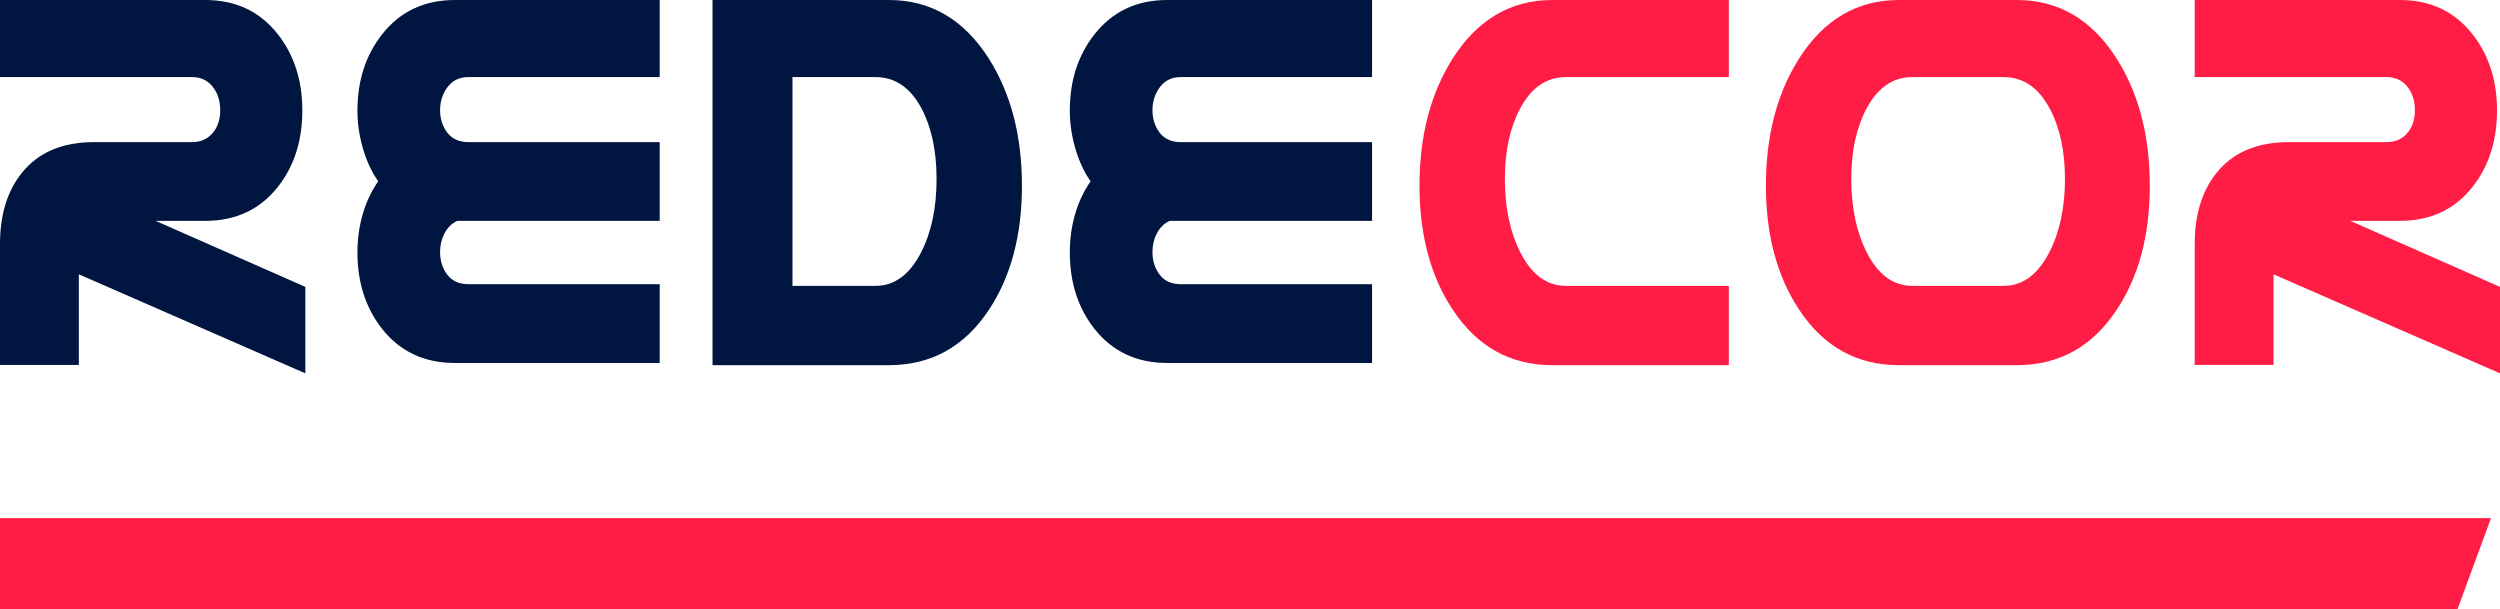 <svg width="160" height="39" viewBox="0 0 160 39" fill="none" xmlns="http://www.w3.org/2000/svg">
<path d="M19.541 23.893L5.045 17.555V23.354H0V15.621C0 13.759 0.458 12.25 1.375 11.092C2.43 9.758 3.984 9.095 6.037 9.095H12.29C12.871 9.095 13.322 8.882 13.653 8.46C13.95 8.084 14.094 7.613 14.094 7.055C14.094 6.486 13.95 6.004 13.653 5.604C13.322 5.157 12.871 4.934 12.29 4.934H0V0H13.131C15.092 0 16.64 0.733 17.79 2.202C18.827 3.531 19.349 5.152 19.349 7.067C19.349 8.994 18.832 10.617 17.806 11.932C16.659 13.4 15.104 14.135 13.131 14.135H9.959L19.541 18.36V23.893ZM42.22 23.23H29.111C27.152 23.23 25.59 22.495 24.437 21.027C23.398 19.693 22.876 18.072 22.876 16.15C22.876 15.317 22.986 14.505 23.206 13.735C23.427 12.961 23.757 12.25 24.205 11.602C23.781 10.998 23.457 10.292 23.225 9.488C22.993 8.688 22.876 7.884 22.876 7.084C22.876 5.169 23.398 3.548 24.437 2.22C25.59 0.74 27.152 0 29.111 0H42.22V4.934H29.964C29.413 4.934 28.972 5.145 28.647 5.569C28.328 5.992 28.165 6.486 28.165 7.055C28.165 7.613 28.323 8.095 28.63 8.496C28.944 8.894 29.389 9.095 29.964 9.095H42.22V14V14.135H29.269C28.92 14.293 28.647 14.558 28.457 14.922C28.265 15.281 28.165 15.686 28.165 16.138C28.165 16.703 28.323 17.184 28.63 17.584C28.944 17.989 29.389 18.188 29.964 18.188H42.22V23.23ZM56.89 23.371H45.602V0H56.89C59.552 0 61.675 1.238 63.265 3.718C64.691 5.957 65.404 8.678 65.404 11.886C65.404 15.028 64.709 17.666 63.317 19.787C61.751 22.178 59.61 23.371 56.89 23.371ZM56.037 18.295C57.245 18.295 58.218 17.579 58.955 16.145C59.61 14.864 59.94 13.296 59.94 11.45C59.94 9.663 59.621 8.166 58.989 6.962C58.277 5.61 57.29 4.934 56.037 4.934H50.719V18.295H56.037ZM87.812 23.23H74.704C72.744 23.23 71.182 22.495 70.029 21.027C68.99 19.693 68.468 18.072 68.468 16.15C68.468 15.317 68.578 14.505 68.799 13.735C69.019 12.961 69.35 12.25 69.797 11.602C69.373 10.998 69.05 10.292 68.817 9.488C68.585 8.688 68.468 7.884 68.468 7.084C68.468 5.169 68.99 3.548 70.029 2.22C71.182 0.74 72.744 0 74.704 0H87.812V4.934H75.556C75.005 4.934 74.565 5.145 74.239 5.569C73.92 5.992 73.758 6.486 73.758 7.055C73.758 7.613 73.915 8.095 74.222 8.496C74.536 8.894 74.982 9.095 75.556 9.095H87.812V14V14.135H74.861C74.512 14.293 74.239 14.558 74.049 14.922C73.858 15.281 73.758 15.686 73.758 16.138C73.758 16.703 73.915 17.184 74.222 17.584C74.536 17.989 74.982 18.188 75.556 18.188H87.812V23.23Z" fill="#001540"/>
<path d="M110.645 23.371H99.362C96.654 23.371 94.52 22.178 92.953 19.787C91.549 17.654 90.848 15.017 90.848 11.886C90.848 8.678 91.561 5.957 92.987 3.718C94.578 1.238 96.7 0 99.362 0H110.645V4.934H100.215C98.974 4.934 97.994 5.61 97.28 6.962C96.636 8.178 96.312 9.675 96.312 11.45C96.312 13.284 96.642 14.852 97.297 16.145C98.022 17.579 98.997 18.295 100.215 18.295H110.645V23.371ZM129.067 23.371H121.537C118.83 23.371 116.689 22.178 115.122 19.787C113.72 17.654 113.018 15.017 113.018 11.886C113.018 8.678 113.73 5.957 115.158 3.718C116.746 1.238 118.871 0 121.537 0H129.067C131.735 0 133.858 1.238 135.446 3.718C136.874 5.957 137.588 8.678 137.588 11.886C137.588 15.028 136.891 17.666 135.494 19.787C133.932 22.178 131.786 23.371 129.067 23.371ZM128.226 18.295C129.443 18.295 130.418 17.579 131.155 16.145C131.822 14.852 132.157 13.284 132.157 11.45C132.157 9.675 131.834 8.178 131.189 6.962C130.476 5.61 129.49 4.934 128.226 4.934H122.397C121.144 4.934 120.163 5.61 119.45 6.962C118.806 8.178 118.481 9.675 118.481 11.45C118.481 13.284 118.811 14.852 119.467 16.145C120.193 17.579 121.166 18.295 122.397 18.295H128.226ZM160.001 23.893L145.505 17.555V23.354H140.46V15.621C140.46 13.759 140.917 12.25 141.835 11.092C142.889 9.758 144.444 9.095 146.497 9.095H152.749C153.331 9.095 153.782 8.882 154.113 8.46C154.409 8.084 154.553 7.613 154.553 7.055C154.553 6.486 154.409 6.004 154.113 5.604C153.782 5.157 153.331 4.934 152.749 4.934H140.46V0H153.59C155.552 0 157.1 0.733 158.249 2.202C159.287 3.531 159.809 5.152 159.809 7.067C159.809 8.994 159.292 10.617 158.266 11.932C157.118 13.4 155.564 14.135 153.59 14.135H150.418L160.001 18.36V23.893Z" fill="#FF1D45"/>
<path fill-rule="evenodd" clip-rule="evenodd" d="M0 33.161H159.425L157.275 39H0V33.161Z" fill="#FF1D45"/>
</svg>
